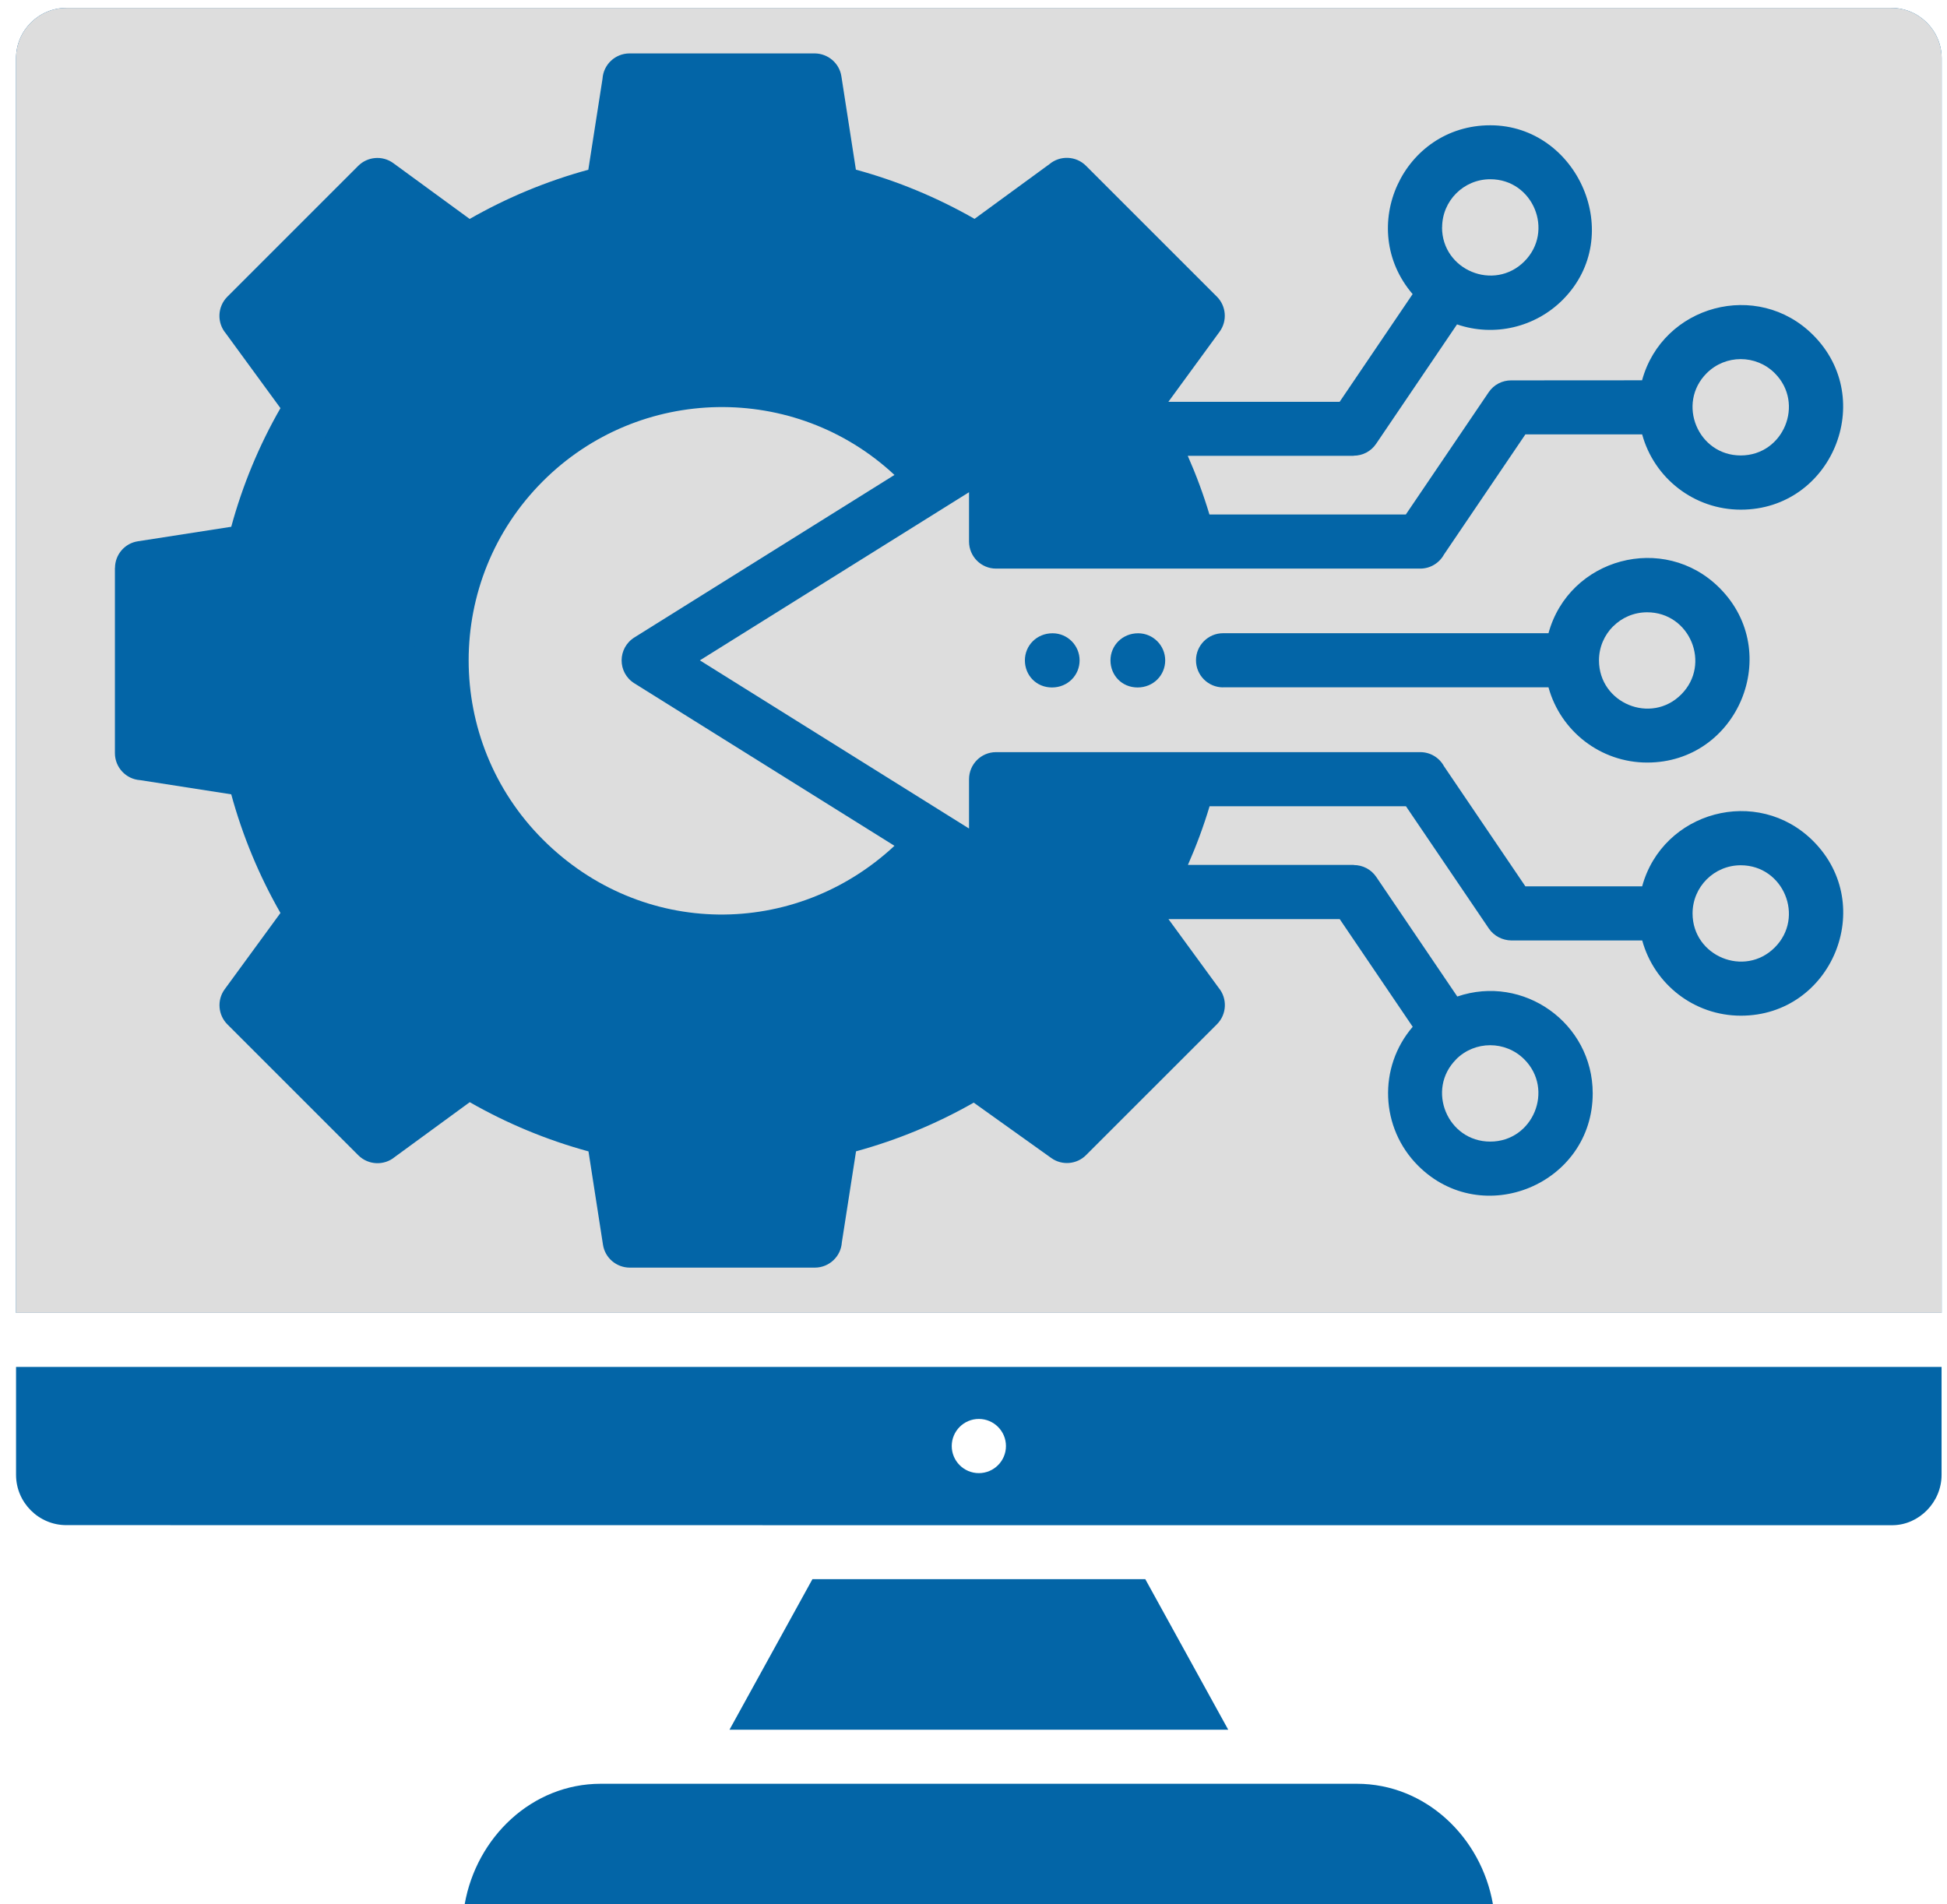 <svg width="91" height="89" viewBox="0 0 91 89" fill="none" xmlns="http://www.w3.org/2000/svg">
<path d="M0.75 61.365H90.75V2.72C90.75 1.428 89.692 0.37 88.4 0.37H3.099C1.808 0.37 0.75 1.428 0.75 2.72V61.365Z" fill="#0365A7"/>
<path d="M0.75 61.365H90.75V2.72C90.75 1.428 89.692 0.37 88.4 0.37H3.099C1.808 0.37 0.75 1.428 0.75 2.72V61.365ZM68.105 15.155L64.317 20.746C64.073 21.106 63.678 21.3 63.272 21.3V21.307H55.515C55.906 22.196 56.249 23.117 56.527 24.048H65.707L69.58 18.333C69.823 17.974 70.219 17.78 70.624 17.78L76.748 17.776C77.708 14.266 82.139 13.056 84.742 15.659C87.748 18.665 85.606 23.823 81.363 23.823C79.183 23.823 77.313 22.355 76.752 20.305H71.294L67.488 25.922C67.273 26.313 66.856 26.578 66.38 26.578H46.554C45.856 26.578 45.291 26.01 45.291 25.311V23.008L32.711 30.867L45.291 38.727V36.424C45.291 35.725 45.856 35.157 46.554 35.157H66.38C66.86 35.157 67.276 35.422 67.488 35.813L71.294 41.43H76.752C77.711 37.919 82.142 36.709 84.746 39.313C87.751 42.319 85.61 47.476 81.366 47.476C79.186 47.476 77.316 46.009 76.755 43.959H70.631C70.229 43.952 69.83 43.758 69.587 43.402L65.713 37.687H56.534C56.256 38.618 55.913 39.539 55.522 40.428H63.279V40.435C63.682 40.435 64.08 40.629 64.324 40.989L68.112 46.58C71.199 45.525 74.441 47.818 74.441 51.106C74.441 55.35 69.284 57.492 66.278 54.486C64.511 52.718 64.401 49.889 66.028 47.995L62.616 42.961H54.612L56.954 46.167C57.37 46.665 57.346 47.406 56.88 47.875L50.759 53.995C50.333 54.422 49.645 54.493 49.137 54.13L45.51 51.54C43.785 52.524 41.933 53.29 40.01 53.816L39.347 58.07C39.305 58.73 38.755 59.252 38.084 59.252H29.427C28.817 59.248 28.277 58.804 28.182 58.179L27.505 53.819C25.561 53.29 23.698 52.514 21.955 51.519L18.456 54.077C17.958 54.493 17.218 54.468 16.748 54.002L10.628 47.882C10.194 47.448 10.13 46.749 10.501 46.242L13.108 42.675C12.113 40.936 11.337 39.07 10.808 37.129L6.553 36.466C5.893 36.424 5.371 35.873 5.371 35.203V26.546H5.375C5.375 25.936 5.819 25.396 6.444 25.301L10.808 24.623C11.337 22.68 12.109 20.817 13.108 19.078L10.55 15.578C10.134 15.081 10.159 14.34 10.624 13.871L16.745 7.75C17.179 7.32 17.874 7.253 18.385 7.627L21.952 10.234C23.691 9.239 25.557 8.463 27.497 7.934L28.161 3.679C28.203 3.019 28.753 2.497 29.424 2.497H38.081C38.691 2.501 39.231 2.945 39.326 3.57L40.003 7.93C41.947 8.459 43.81 9.235 45.549 10.23L49.048 7.673C49.546 7.256 50.287 7.281 50.756 7.747L56.877 13.867C57.31 14.301 57.374 15 57 15.508L54.608 18.782H62.613L66.024 13.747C63.375 10.657 65.576 5.856 69.654 5.856C73.732 5.856 76.039 11.013 73.034 14.019C71.757 15.296 69.848 15.758 68.105 15.165V15.155ZM57.166 32.13C56.467 32.13 55.899 31.562 55.899 30.864C55.899 30.166 56.467 29.598 57.166 29.598H72.374C73.334 26.087 77.764 24.877 80.368 27.481C83.374 30.486 81.232 35.644 76.988 35.644C74.808 35.644 72.938 34.177 72.374 32.127H57.166V32.13ZM53.194 29.601C53.892 29.601 54.46 30.169 54.46 30.867C54.46 31.566 53.903 32.134 53.169 32.134C52.435 32.134 51.902 31.566 51.902 30.867C51.902 30.169 52.46 29.601 53.194 29.601ZM49.197 29.601C49.895 29.601 50.459 30.169 50.459 30.867C50.459 31.566 49.902 32.134 49.168 32.134C48.435 32.134 47.902 31.566 47.902 30.867C47.902 30.169 48.459 29.601 49.193 29.601H49.197Z" fill="#DDDDDD"/>
<path d="M90.75 63.895H0.75V68.939C0.75 70.23 1.808 71.289 3.099 71.289L37.153 71.292C37.202 71.292 37.248 71.292 37.297 71.292H54.206C54.248 71.292 54.294 71.292 54.337 71.292H88.478C89.699 71.271 90.746 70.216 90.746 68.939V63.895H90.75ZM45.75 68.858C45.051 68.858 44.483 68.29 44.483 67.592C44.483 66.893 45.051 66.325 45.75 66.325C46.449 66.325 47.017 66.893 47.017 67.592C47.017 68.29 46.449 68.858 45.75 68.858Z" fill="#0365A7"/>
<path d="M53.529 73.814H37.972L34.095 80.852H57.406L53.529 73.814Z" fill="#0365A7"/>
<path d="M21.722 89.005H69.777C69.231 85.879 66.634 83.378 63.417 83.378H28.079C24.862 83.378 22.269 85.879 21.719 89.005H21.722Z" fill="#0365A7"/>
<path d="M52.414 20.715L51.8 19.663C51.511 19.198 51.56 18.619 51.881 18.21L54.312 14.883L49.719 10.29L46.353 12.749C45.926 13.063 45.365 13.067 44.938 12.802C42.984 11.588 40.843 10.696 38.585 10.167C38.035 10.04 37.654 9.571 37.611 9.038L36.983 5.013H30.482L29.84 9.13C29.759 9.652 29.367 10.05 28.88 10.163C26.622 10.692 24.481 11.585 22.527 12.798C22.061 13.088 21.479 13.038 21.073 12.717L17.747 10.287L13.153 14.88L15.612 18.245C15.926 18.672 15.93 19.233 15.665 19.66C14.452 21.614 13.559 23.756 13.03 26.013C12.903 26.564 12.434 26.945 11.901 26.987L7.876 27.615V34.117L11.993 34.759C12.515 34.84 12.914 35.231 13.027 35.718C13.552 37.976 14.445 40.114 15.662 42.072C15.951 42.537 15.902 43.116 15.581 43.525L13.15 46.852L17.743 51.445L21.109 48.986C21.535 48.672 22.096 48.669 22.52 48.933C24.474 50.147 26.615 51.039 28.873 51.568C29.424 51.695 29.805 52.165 29.847 52.697L30.475 56.722H36.976L37.618 52.606C37.7 52.084 38.091 51.685 38.578 51.572C40.836 51.043 42.977 50.15 44.931 48.937C45.44 48.619 46.085 48.711 46.491 49.117L46.681 49.304L49.701 51.459L54.305 46.855L51.846 43.49C51.532 43.063 51.528 42.502 51.793 42.075C52.647 40.706 53.349 39.221 53.864 37.694H47.8V41.01C47.8 41.977 46.724 42.657 45.803 42.04L44 40.915C38.423 46.612 29.244 46.704 23.571 41.031C17.958 35.418 17.958 26.324 23.571 20.711C29.244 15.039 38.423 15.13 44 20.828L45.866 19.66C46.709 19.134 47.796 19.752 47.796 20.732V24.048H53.86C53.469 22.891 52.985 21.784 52.4 20.718L52.414 20.715Z" fill="#0365A7"/>
<path d="M67.399 10.629C67.399 12.629 69.83 13.634 71.245 12.22C72.659 10.805 71.654 8.378 69.654 8.378C68.408 8.378 67.403 9.387 67.403 10.629H67.399Z" fill="#DDDDDD"/>
<path d="M68.06 49.515C66.645 50.93 67.651 53.361 69.651 53.361C71.651 53.361 72.656 50.93 71.242 49.515C70.363 48.637 68.935 48.637 68.056 49.515H68.06Z" fill="#DDDDDD"/>
<path d="M41.806 39.535L29.649 31.94C28.856 31.446 28.849 30.286 29.667 29.785L41.806 22.2C37.157 17.864 29.882 17.981 25.37 22.497C20.749 27.118 20.749 34.614 25.37 39.239C29.992 43.864 37.157 43.871 41.806 39.535Z" fill="#DDDDDD"/>
<path d="M75.394 29.276C74.988 29.682 74.734 30.246 74.734 30.867C74.734 32.871 77.165 33.877 78.576 32.462C79.991 31.047 78.985 28.62 76.985 28.62C76.364 28.62 75.8 28.871 75.394 29.28V29.276Z" fill="#DDDDDD"/>
<path d="M79.108 42.696C79.108 44.696 81.539 45.702 82.95 44.287C84.365 42.872 83.359 40.445 81.359 40.445C80.114 40.445 79.108 41.454 79.108 42.696Z" fill="#DDDDDD"/>
<path d="M79.768 17.444C78.353 18.859 79.359 21.289 81.359 21.289C83.359 21.289 84.365 18.859 82.95 17.444C82.071 16.566 80.646 16.566 79.768 17.444Z" fill="#DDDDDD"/>
</svg>
